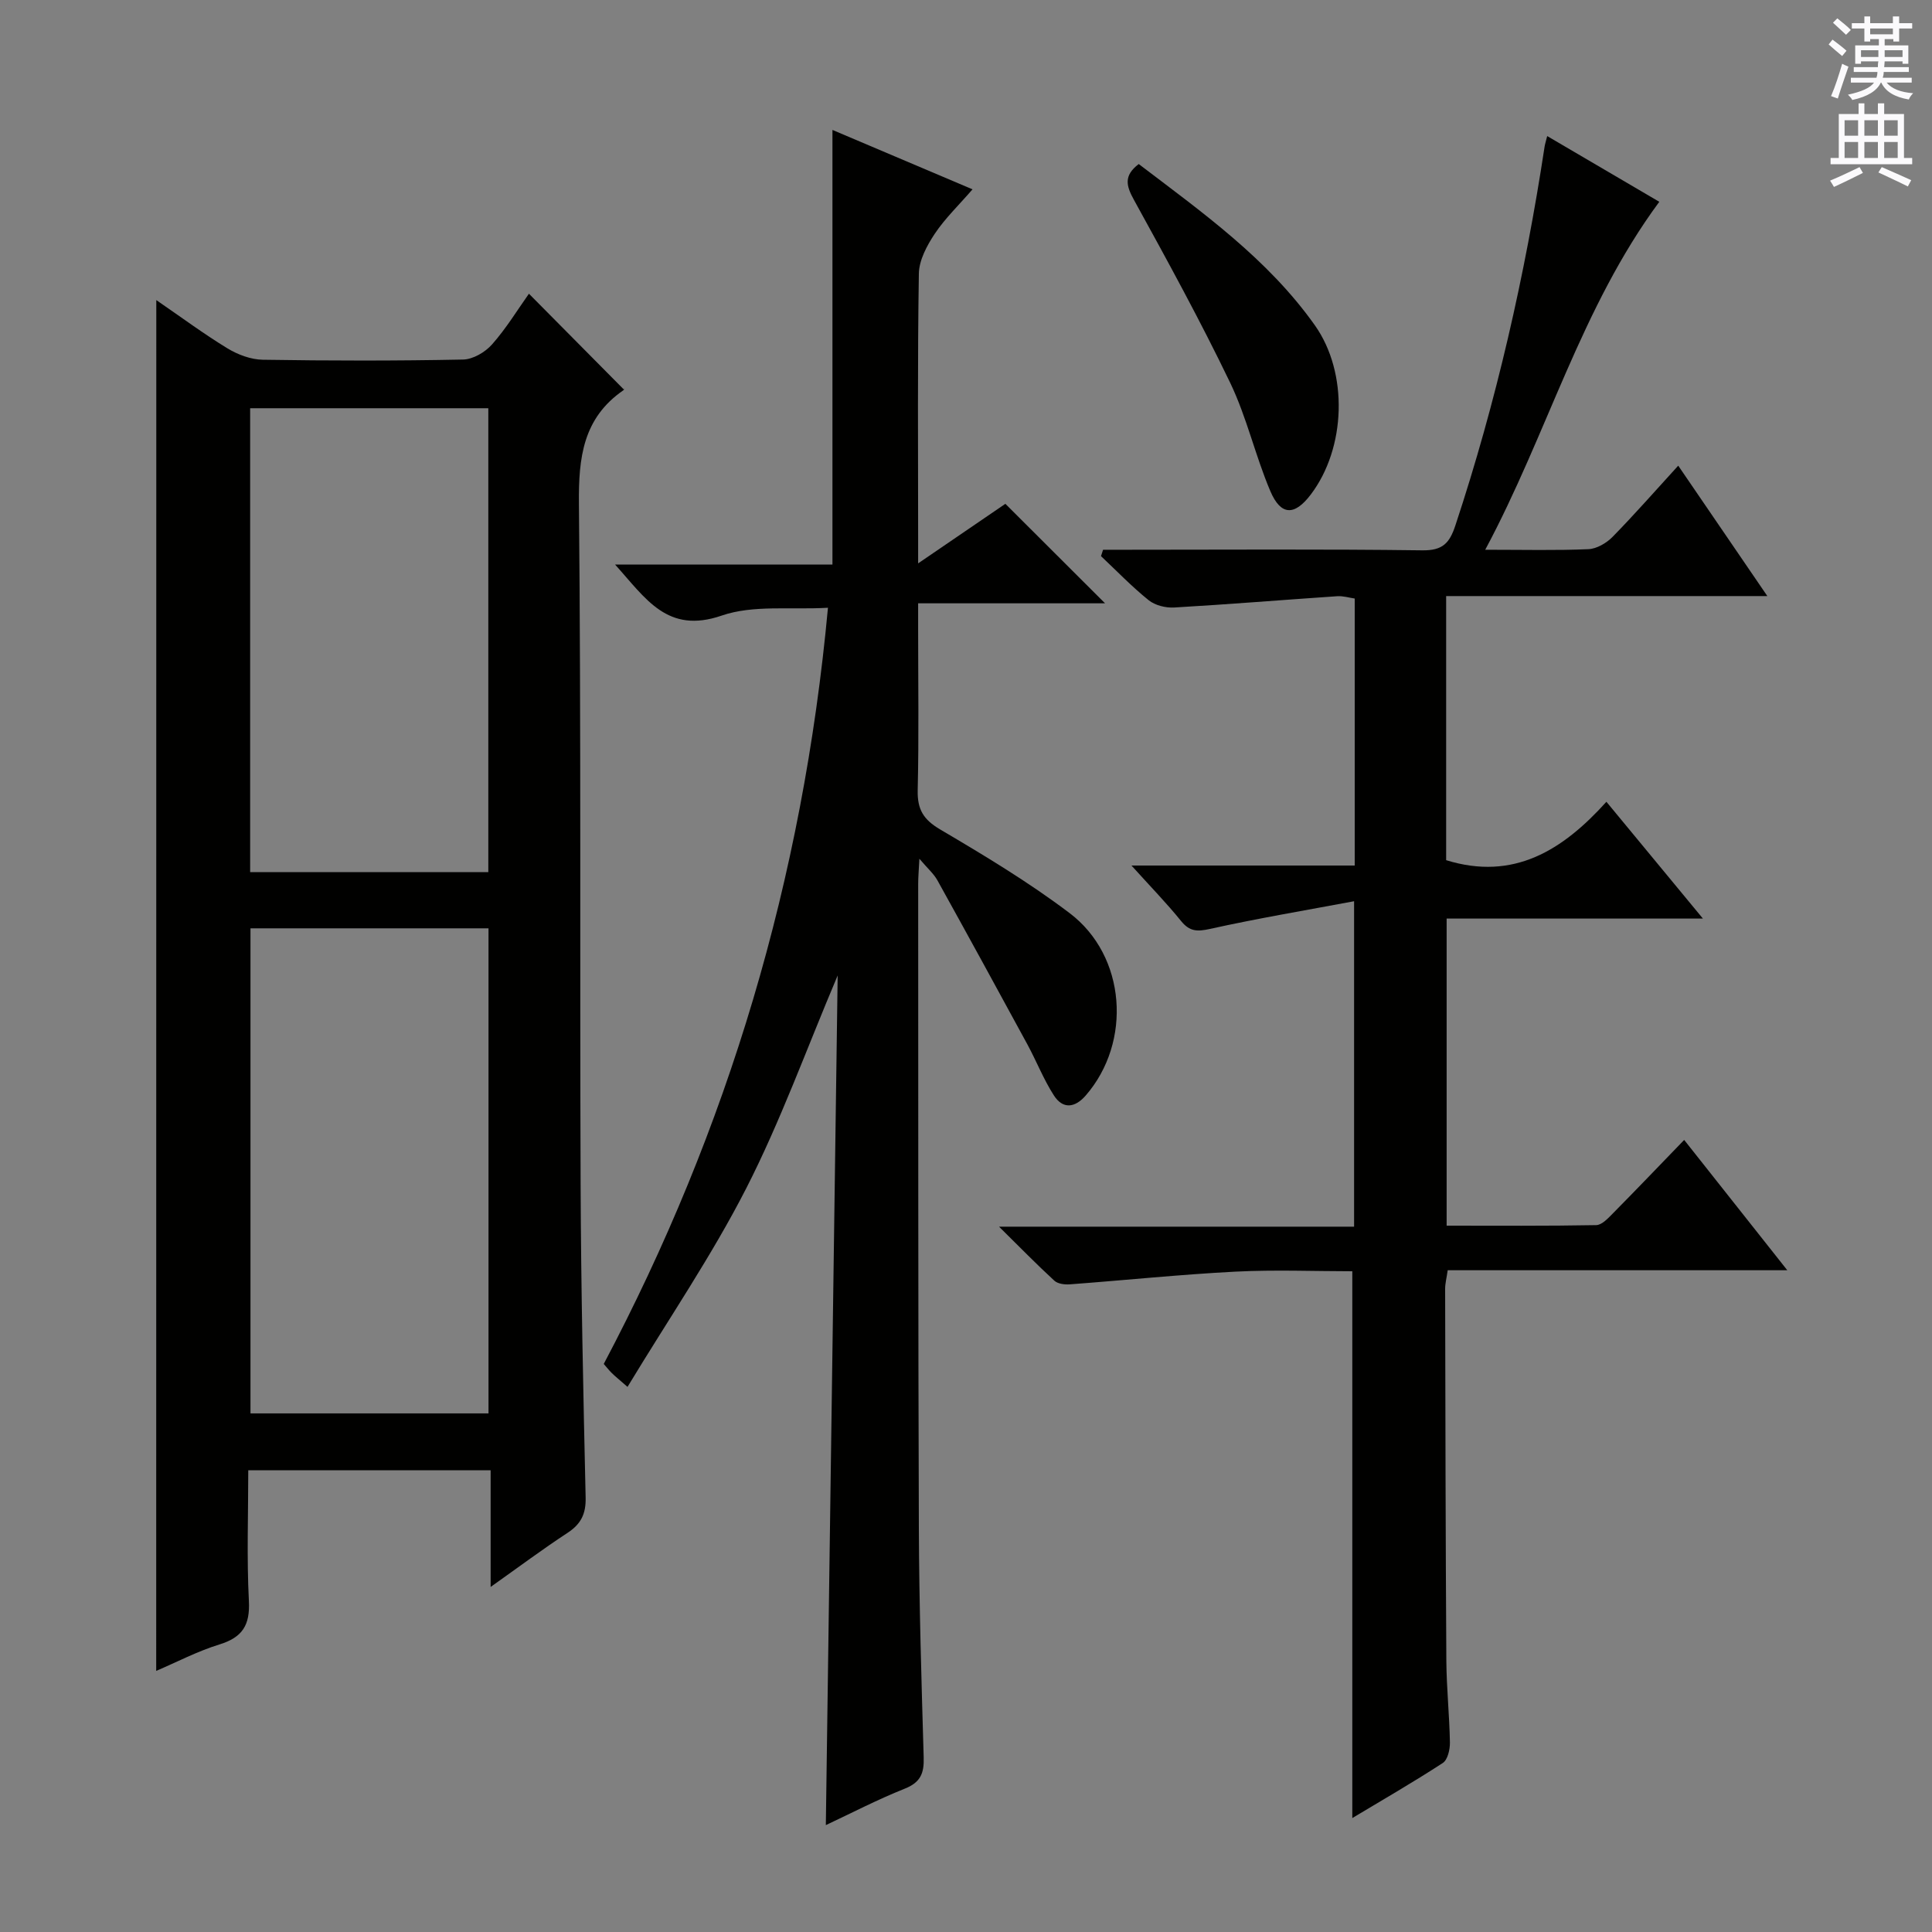 <svg enable-background="new 0 0 400 400" viewBox="0 0 400 400" xmlns="http://www.w3.org/2000/svg"><rect x="0" y="0" width="400" height="400" fill="#808080" stroke="none"/><g fill="#010100"><path d="m32.36 62.13c5.17 3.55 9.82 7 14.74 10 2.14 1.3 4.84 2.31 7.3 2.35 13.82.22 27.65.24 41.47-.04 2.06-.04 4.58-1.52 6-3.13 2.93-3.31 5.27-7.16 7.64-10.5 6.6 6.66 12.99 13.11 19.63 19.81.13-.42.13.03-.08.18-8.35 5.77-9.29 13.91-9.2 23.44.46 46.97.17 93.94.35 140.91.08 21.63.55 43.27 1.04 64.9.08 3.4-.97 5.49-3.76 7.32-5.1 3.34-10 7-15.91 11.19 0-8.62 0-16.3 0-24.15-16.98 0-33.23 0-50.18 0 0 9.17-.33 18.13.13 27.05.26 5.02-1.34 7.54-6.11 9.01-4.54 1.4-8.82 3.65-13.08 5.47.02-94.59.02-188.79.02-283.81zm19.5 130.07v100.43h49.28c0-33.64 0-66.97 0-100.43-16.59 0-32.72 0-49.28 0zm49.24-11.63c0-32.21 0-64.18 0-96.05-16.72 0-32.94 0-49.31 0v96.05z"/><path d="m307.5 113.82c8.06 0 14.72.17 21.37-.12 1.72-.08 3.73-1.26 4.99-2.54 4.53-4.62 8.8-9.5 13.6-14.75 6.09 8.92 11.92 17.44 18.45 27-22.89 0-44.59 0-66.5 0v54.68c13.97 4.33 24.13-2.05 33.18-12.09 6.79 8.22 13.01 15.75 19.98 24.18-18.16 0-35.45 0-53.06 0v63.58c10.42 0 20.69.08 30.96-.11 1.2-.02 2.51-1.47 3.52-2.49 4.79-4.85 9.5-9.77 14.7-15.15 7.18 9.08 13.92 17.59 21.35 26.98-24.05 0-47.07 0-70.31 0-.23 1.64-.53 2.74-.53 3.84.05 25.66.09 51.33.25 76.99.04 5.65.64 11.29.74 16.94.02 1.45-.46 3.59-1.48 4.25-6.24 4.06-12.7 7.78-18.73 11.4 0-37.57 0-74.99 0-113.21-7.72 0-15.99-.34-24.23.08-11.43.59-22.84 1.78-34.26 2.63-1.06.08-2.49-.1-3.2-.76-3.63-3.33-7.07-6.86-11.45-11.18h73.51c0-22.26 0-44.1 0-67.38-10.19 1.91-20.07 3.57-29.83 5.73-2.65.59-4.22.55-5.98-1.62-3.02-3.73-6.38-7.18-10.28-11.5h46.22c0-18.65 0-36.74 0-55.28-1.12-.16-2.39-.56-3.62-.48-11.26.76-22.52 1.69-33.78 2.34-1.75.1-3.94-.45-5.27-1.52-3.48-2.8-6.6-6.05-9.86-9.12.14-.44.29-.88.43-1.32h5.08c20.33 0 40.67-.15 61 .12 4.21.06 5.64-1.46 6.86-5.15 8.47-25.6 14.42-51.79 18.47-78.42.07-.48.23-.96.54-2.2 7.99 4.69 15.74 9.23 23.21 13.61-16.25 21.99-23.12 47.92-36.04 72.04z"/><path d="m170.98 377.87c.82-58.67 1.63-116.86 2.45-175.91-6.53 15.42-11.86 30.24-18.96 44.13-7.15 13.97-16.08 27.04-24.55 41.05-1.86-1.62-2.59-2.21-3.26-2.87-.58-.57-1.08-1.22-1.66-1.88 25.75-48.71 41.22-100.33 46.42-156.56-7.78.45-15.47-.63-22 1.62-11.27 3.88-15.7-3.51-22.08-10.57h45.01c0-30.09 0-59.65 0-89.98 9.42 4 18.9 8.02 29 12.3-2.83 3.27-5.68 6-7.82 9.2-1.62 2.44-3.25 5.47-3.29 8.26-.29 18.16-.15 36.32-.15 54.49v5.49c6.73-4.59 12.68-8.65 18.06-12.33 7.01 6.99 13.77 13.74 20.64 20.6-12.49 0-25.22 0-38.7 0v5.2c0 11.16.17 22.33-.09 33.49-.09 3.98 1.17 6.08 4.67 8.14 9.15 5.39 18.31 10.9 26.77 17.3 11.75 8.88 12.96 26.73 3.33 37.79-2.25 2.58-4.73 2.83-6.57-.03-2.14-3.32-3.59-7.06-5.48-10.55-6.17-11.35-12.37-22.69-18.64-33.99-.76-1.37-2.03-2.46-3.73-4.46-.12 2.37-.25 3.78-.25 5.19.03 44.49-.02 88.98.14 133.47.06 15.81.54 31.61 1 47.42.1 3.24-.64 5.14-3.91 6.44-5.69 2.27-11.14 5.11-16.35 7.55z"/><path d="m235.76 33.96c13.09 9.97 26.69 19.59 36.47 33.39 6.97 9.84 6.45 25.42-.85 35.04-3.36 4.43-6.2 4.42-8.39-.75-3.1-7.31-4.86-15.23-8.28-22.36-6.18-12.85-13.05-25.38-19.93-37.88-1.62-2.93-2.18-5.02.98-7.44z"/></g><path d="m378.6 9.2.8-1c.9.7 1.9 1.4 2.9 2.3l-.9 1.1c-1.1-.9-2-1.7-2.8-2.4zm.5 10.7c.9-2.1 1.6-4.3 2.3-6.7.4.2.8.4 1.3.6-.7 2.1-1.5 4.3-2.2 6.6zm.4-15.2.9-.9c1 .8 2 1.6 2.8 2.4l-1 1c-1-.9-1.9-1.8-2.7-2.5zm12.5-1.3h1.2v1.4h2.7v1.1h-2.7v2.7h-1.2v-.5h-1.8v1.3h4.9v3.8h-1.2v-.5h-3.7c0 .4-.1.9-.1 1.2h5.1v1h-5.2c0 .5-.1.9-.2 1.2h6v1h-5.2c1.1 1.3 2.9 2 5.5 2.2-.4.4-.7.8-.9 1.3-2.9-.5-4.8-1.6-5.7-3.5h-.1c-.8 1.7-2.7 2.9-5.9 3.6-.2-.4-.6-.8-.9-1.1 2.8-.6 4.6-1.4 5.4-2.5h-4.8v-1h5.3c.1-.3.2-.7.2-1.2h-4.9v-1h5c0-.4 0-.8.1-1.2h-3.6v.5h-1.2v-3.8h4.9v-1.3h-1.8v.5h-1.2v-2.7h-2.6v-1.1h2.6v-1.4h1.2v1.4h4.7v-1.4zm-6.7 8.4h3.6c0-.4 0-.9 0-1.4h-3.6zm1.9-4.7h4.7v-1.2h-4.7zm6.7 3.3h-3.7v1.4h3.7z" fill="#fbfafc"/><path d="m384.7 21.4h1.3v2.2h2.8v-2.2h1.3v2.2h4.1v9.1h1.7v1.3h-16.9v-1.3h1.7v-9.1h4.1v-2.2zm.3 13.2.7 1.2c-1.8.9-3.8 1.9-6 2.9-.2-.4-.5-.8-.8-1.3 2.4-1 4.4-2 6.1-2.8zm-3.1-6.5h2.8v-3.2h-2.8zm0 4.6h2.8v-3.3h-2.8zm4.1-4.6h2.8v-3.2h-2.8zm0 4.6h2.8v-3.3h-2.8zm3.6 1.9c2.1.9 4.1 1.8 6.1 2.7l-.7 1.3c-2.2-1.1-4.2-2-6.1-2.9zm3.3-9.7h-2.8v3.2h2.8zm-2.8 7.8h2.8v-3.3h-2.8z" fill="#fbfafc"/></svg>